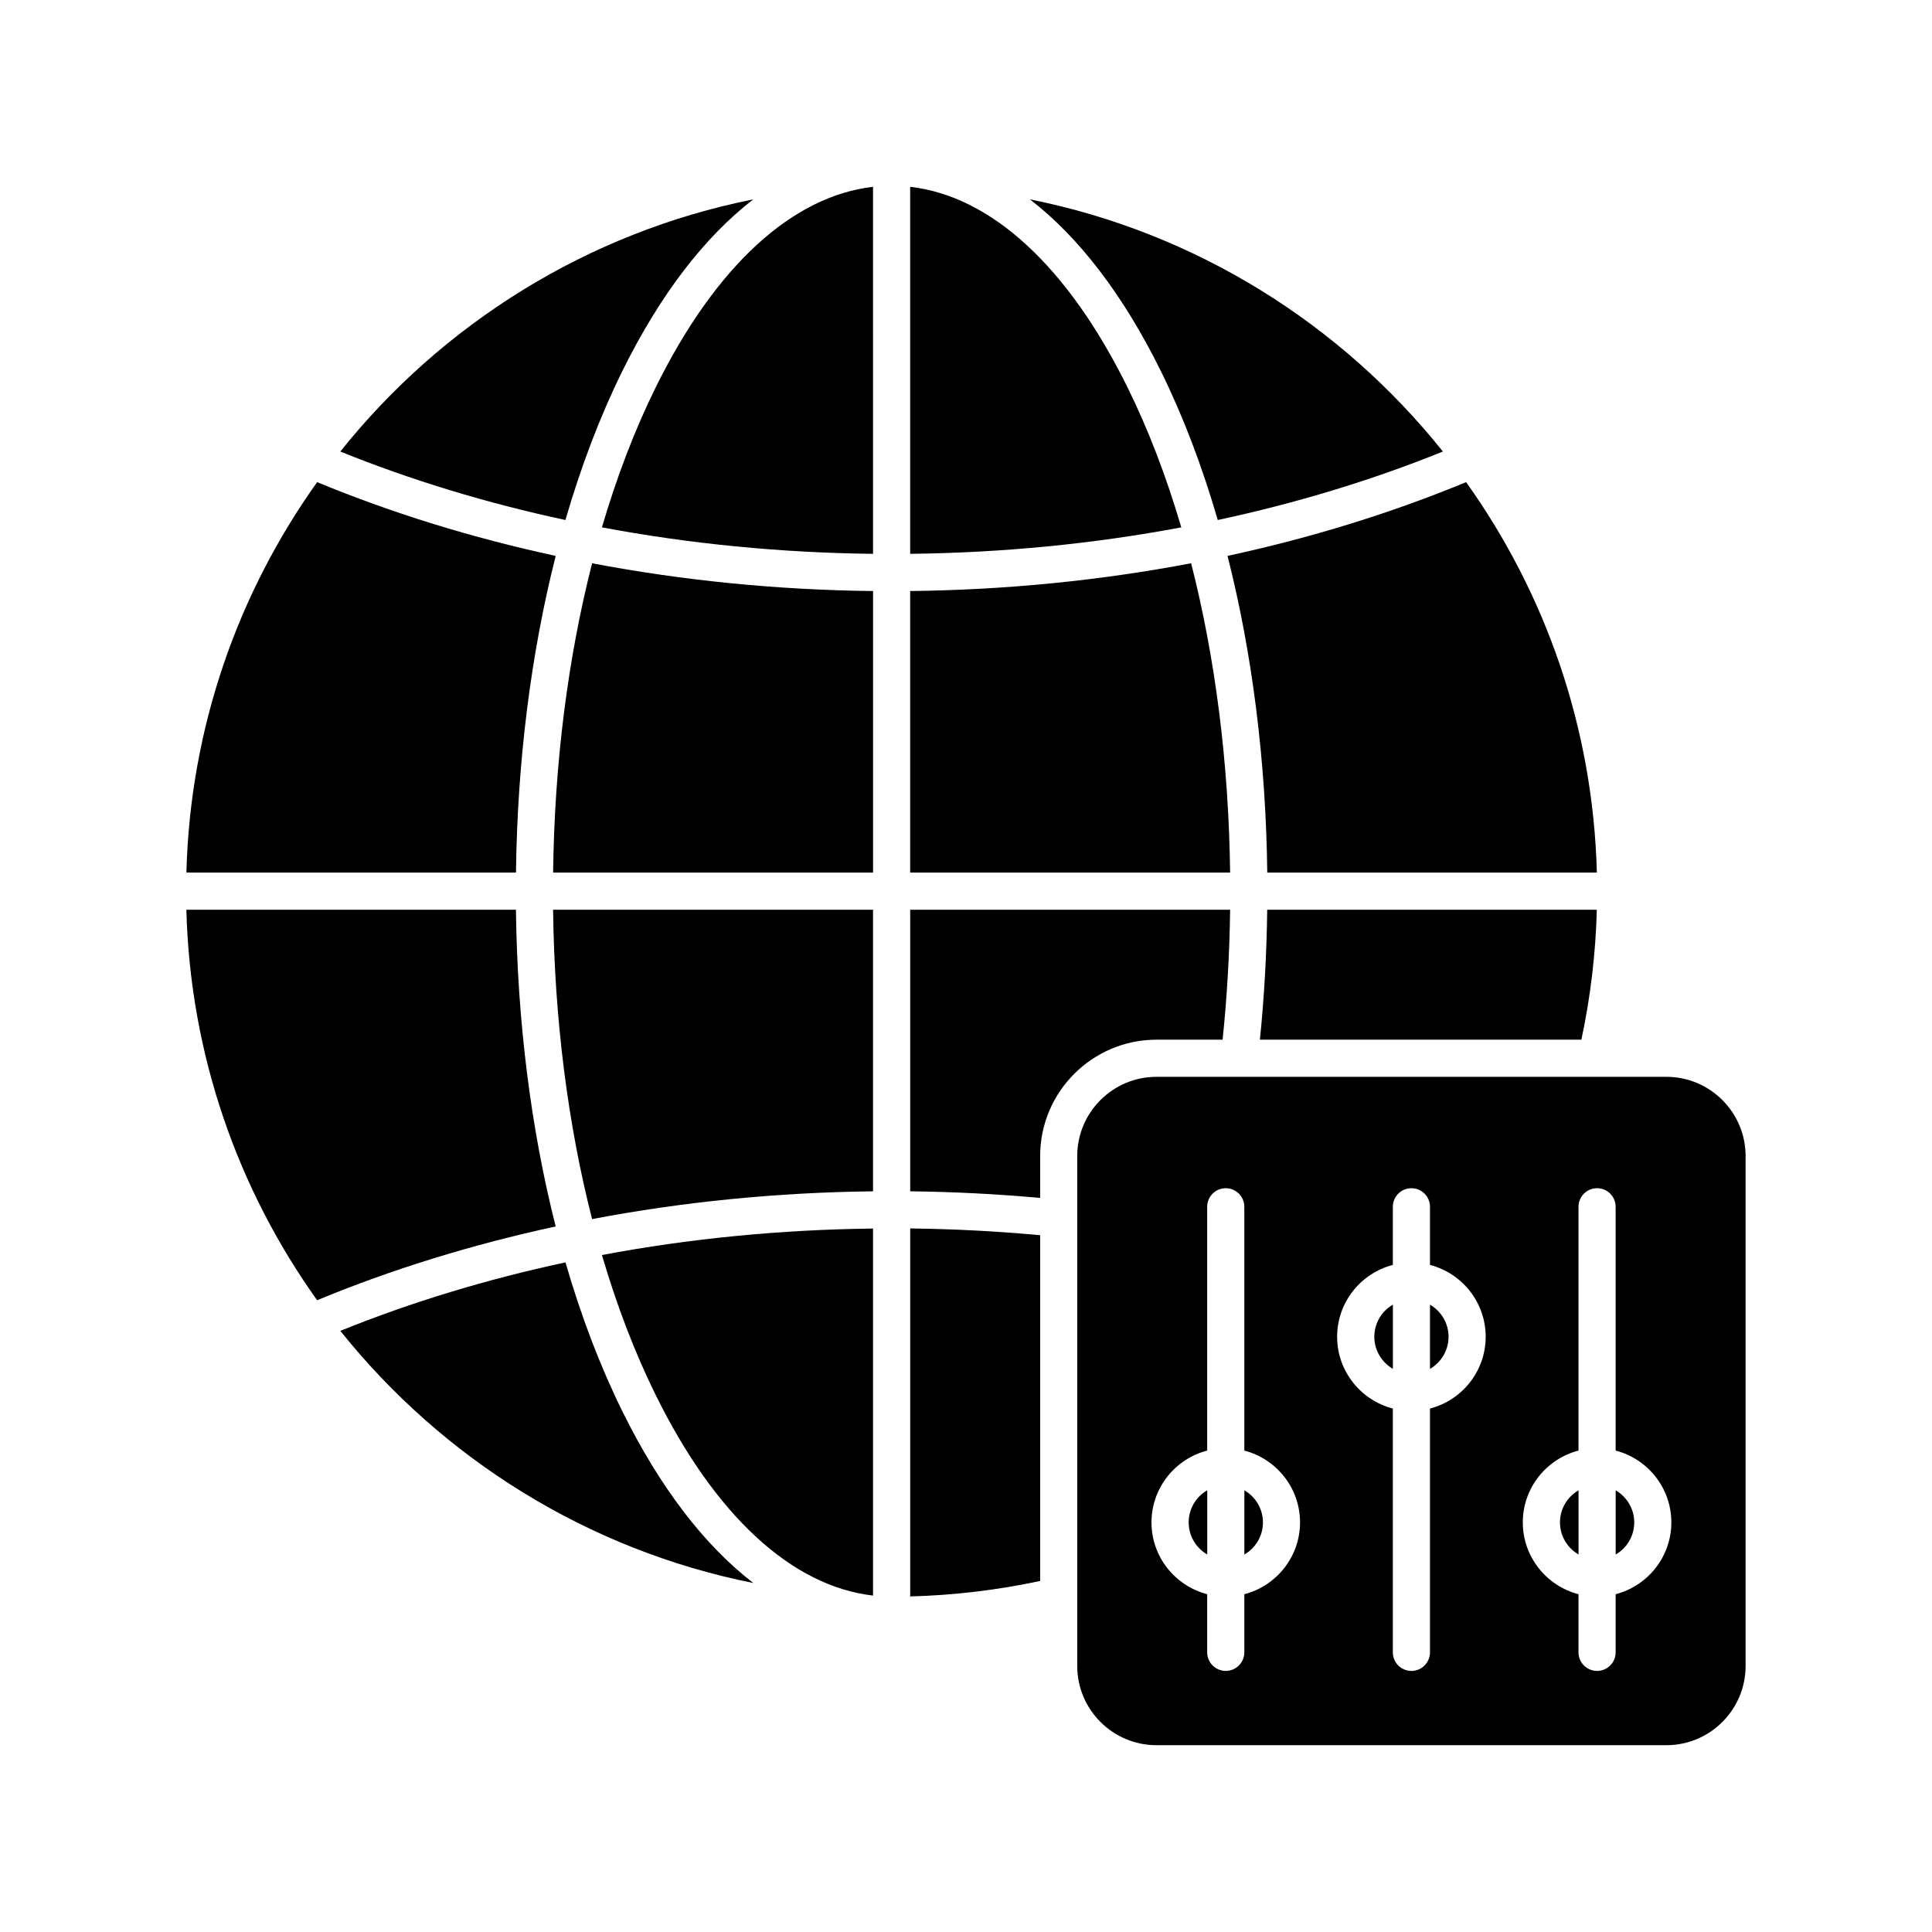 <?xml version="1.0" encoding="UTF-8"?>
<!-- Uploaded to: SVG Repo, www.svgrepo.com, Generator: SVG Repo Mixer Tools -->
<svg fill="#000000" width="800px" height="800px" version="1.1" viewBox="144 144 512 512" xmlns="http://www.w3.org/2000/svg">
 <g>
  <path d="m479.84 375.25h87.344c-1-38.496-13.695-74.129-34.652-103.48-19.926 8.242-41.148 14.781-63.223 19.547 6.543 25.77 10.172 54.305 10.531 83.934z"/>
  <path d="m477.89 419.53h85.191c2.418-11.293 3.793-22.844 4.094-34.441h-87.352c-0.141 11.59-0.785 23.133-1.934 34.441z"/>
  <path d="m317.76 246.67c-5.559 11.266-10.324 23.723-14.242 37.086 23.246 4.371 47.371 6.734 71.848 7.016l-0.004-97.266c-21.5 2.477-41.797 21.125-57.602 53.164z"/>
  <path d="m459.66 293.27c-24.09 4.582-49.094 7.074-74.453 7.359v74.617h84.789c-0.363-29.012-3.926-56.891-10.336-81.977z"/>
  <path d="m442.81 246.67c-15.805-32.039-36.102-50.688-57.605-53.164v97.266c24.477-0.281 48.602-2.641 71.848-7.016-3.918-13.363-8.684-25.82-14.242-37.086z"/>
  <path d="m451.63 242.32c5.914 11.992 10.961 25.262 15.086 39.488 20.801-4.457 40.82-10.523 59.664-18.148-27.004-33.793-65.465-58.051-109.45-66.828 12.957 9.977 24.754 25.332 34.695 45.488z"/>
  <path d="m317.76 513.68c15.805 32.039 36.102 50.688 57.605 53.164v-97.266c-24.477 0.281-48.602 2.641-71.848 7.016 3.922 13.363 8.684 25.82 14.242 37.086z"/>
  <path d="m291.27 291.32c-22.074-4.762-43.297-11.305-63.223-19.547-20.957 29.348-33.652 64.984-34.652 103.48h87.344c0.363-29.629 3.992-58.164 10.531-83.934z"/>
  <path d="m280.73 385.09h-87.344c1 38.496 13.695 74.133 34.652 103.48 19.926-8.242 41.152-14.781 63.223-19.547-6.539-25.77-10.168-54.309-10.531-83.934z"/>
  <path d="m308.94 242.32c9.941-20.156 21.742-35.508 34.691-45.488-43.98 8.777-82.438 33.031-109.45 66.828 18.844 7.621 38.867 13.688 59.664 18.148 4.129-14.227 9.176-27.5 15.09-39.488z"/>
  <path d="m290.58 375.25h84.789v-74.617c-25.359-0.285-50.363-2.777-74.453-7.359-6.414 25.086-9.977 52.965-10.336 81.977z"/>
  <path d="m308.94 518.03c-5.914-11.992-10.961-25.262-15.086-39.488-20.801 4.457-40.82 10.523-59.664 18.145 27.008 33.793 65.465 58.051 109.45 66.828-12.953-9.973-24.75-25.324-34.695-45.484z"/>
  <path d="m385.21 567.07c11.586-0.305 23.137-1.68 34.441-4.102v-91.621c-11.387-1.062-22.934-1.66-34.441-1.797z"/>
  <path d="m300.91 467.07c24.09-4.582 49.09-7.074 74.453-7.359v-74.617h-84.789c0.359 29.012 3.922 56.895 10.336 81.977z"/>
  <path d="m572.17 538.95v17.016c2.934-1.703 4.922-4.875 4.922-8.508-0.004-3.633-1.988-6.805-4.922-8.508z"/>
  <path d="m522.96 489.75v17.016c2.934-1.703 4.922-4.875 4.922-8.508 0-3.633-1.984-6.805-4.922-8.508z"/>
  <path d="m468 419.53c1.18-11.297 1.848-22.844 1.996-34.441h-84.785v74.621c11.504 0.133 23.047 0.719 34.441 1.754v-11.102c0-17 13.832-30.832 30.832-30.832z"/>
  <path d="m585.61 429.37h-135.14c-11.574 0-20.992 9.418-20.992 20.992v135.14c0 11.574 9.418 20.992 20.992 20.992h135.14c11.574 0 20.992-9.418 20.992-20.992v-135.14c0-11.574-9.418-20.992-20.992-20.992zm-111.85 137.11v15.406c0 2.719-2.203 4.922-4.922 4.922s-4.922-2.203-4.922-4.922v-15.406c-8.473-2.191-14.762-9.883-14.762-19.031s6.285-16.84 14.762-19.031v-64.609c0-2.719 2.203-4.922 4.922-4.922s4.922 2.203 4.922 4.922v64.609c8.473 2.191 14.762 9.883 14.762 19.031s-6.285 16.84-14.762 19.031zm49.199-49.199v64.609c0 2.719-2.203 4.922-4.922 4.922s-4.922-2.203-4.922-4.922v-64.609c-8.473-2.191-14.762-9.883-14.762-19.031 0-9.148 6.285-16.84 14.762-19.031v-15.406c0-2.719 2.203-4.922 4.922-4.922s4.922 2.203 4.922 4.922v15.406c8.473 2.191 14.762 9.883 14.762 19.031 0 9.148-6.285 16.84-14.762 19.031zm49.203 49.199v15.406c0 2.719-2.203 4.922-4.922 4.922s-4.922-2.203-4.922-4.922v-15.406c-8.473-2.191-14.762-9.883-14.762-19.031s6.285-16.84 14.762-19.031v-64.609c0-2.719 2.203-4.922 4.922-4.922s4.922 2.203 4.922 4.922v64.609c8.473 2.191 14.762 9.883 14.762 19.031-0.004 9.148-6.289 16.84-14.762 19.031z"/>
  <path d="m557.41 547.45c0 3.633 1.984 6.805 4.922 8.508v-17.016c-2.938 1.703-4.922 4.875-4.922 8.508z"/>
  <path d="m508.21 498.25c0 3.633 1.984 6.805 4.922 8.508v-17.016c-2.938 1.703-4.922 4.875-4.922 8.508z"/>
  <path d="m473.77 538.95v17.016c2.934-1.703 4.922-4.875 4.922-8.508s-1.984-6.805-4.922-8.508z"/>
  <path d="m459.01 547.45c0 3.633 1.984 6.805 4.922 8.508v-17.016c-2.941 1.703-4.922 4.875-4.922 8.508z"/>
 </g>
</svg>